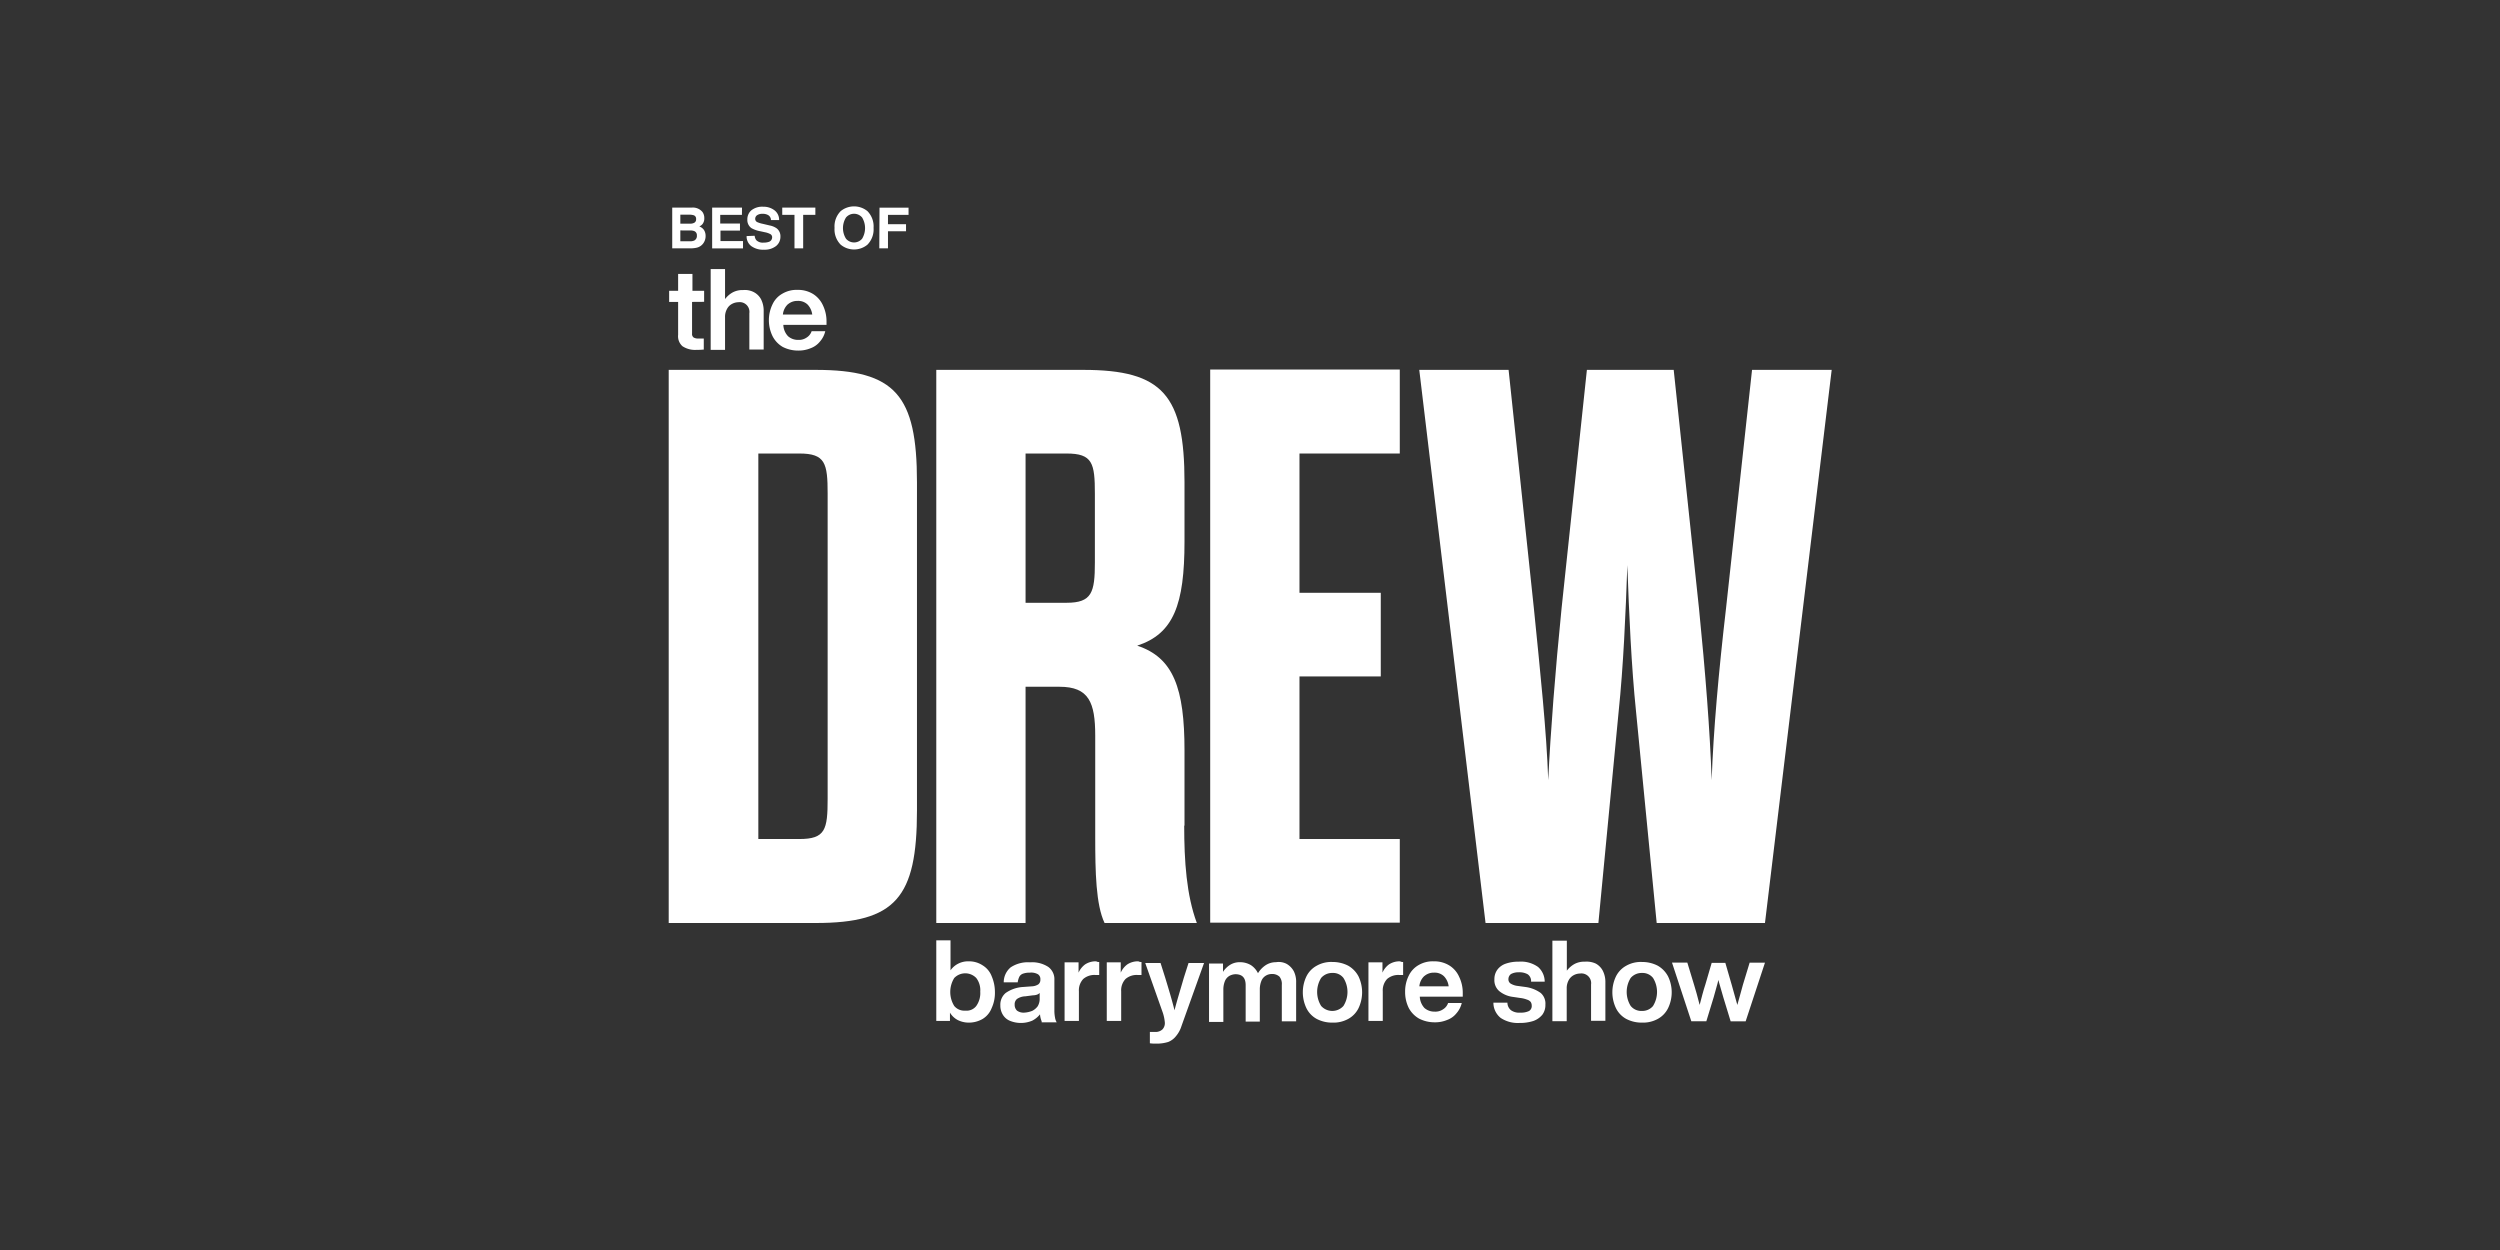 <?xml version="1.0" encoding="utf-8"?>
<svg xmlns="http://www.w3.org/2000/svg" id="The_DREW_-_White" data-name="The DREW - White" viewBox="0 0 576 288">
  <rect x="0" y="0" width="576" height="288" fill="#333333" stroke="none"/>
  <defs>
    <style>.cls-1{isolation:isolate;}.cls-2{fill:#fff;}</style>
  </defs>
  <g class="cls-1">
    <path class="cls-2" d="M161.84,48.83a2.38,2.38,0,0,1,.43,1.44,2.09,2.09,0,0,1-.43,1.38,2.24,2.24,0,0,1-.72.53,2.15,2.15,0,0,1,1.09.83,2.52,2.52,0,0,1,.36,1.37,2.81,2.81,0,0,1-.41,1.5,2.6,2.6,0,0,1-1.73,1.21,6.87,6.87,0,0,1-1.32.13h-4.23V47.83h4.53A2.86,2.86,0,0,1,161.84,48.83Zm-5.09.63v2.07H159a1.82,1.82,0,0,0,1-.23.87.87,0,0,0,.38-.82.84.84,0,0,0-.5-.87,3.46,3.46,0,0,0-1.11-.15Zm0,3.63v2.5H159a2.24,2.24,0,0,0,.95-.17,1.17,1.17,0,0,0,.61-1.17,1,1,0,0,0-.59-1,2.4,2.4,0,0,0-.94-.15Z"/>
    <path class="cls-2" d="M170.94,49.5h-5v2h4.55v1.63H166v2.41h5.19v1.69h-7.11V47.83h6.88Z"/>
    <path class="cls-2" d="M173.88,54.32a1.86,1.86,0,0,0,.36,1,2.07,2.07,0,0,0,1.67.58,3.64,3.64,0,0,0,1.15-.15,1.1,1.1,0,0,0,.84-1.09.81.81,0,0,0-.41-.72,4.49,4.49,0,0,0-1.3-.44l-1-.22a6.35,6.35,0,0,1-2.06-.72,2.28,2.28,0,0,1-.94-2,2.7,2.7,0,0,1,.92-2.1,4,4,0,0,1,2.73-.83,4.15,4.15,0,0,1,2.56.79,2.76,2.76,0,0,1,1.11,2.28h-1.88a1.33,1.33,0,0,0-.76-1.2,2.54,2.54,0,0,0-1.17-.24,2.17,2.17,0,0,0-1.24.31,1,1,0,0,0-.46.85.81.81,0,0,0,.46.75,5.65,5.65,0,0,0,1.24.39l1.65.39a4.1,4.1,0,0,1,1.62.68,2.29,2.29,0,0,1,.84,1.91,2.71,2.71,0,0,1-1,2.14,4.25,4.25,0,0,1-2.81.85,4.59,4.59,0,0,1-2.92-.84,2.78,2.78,0,0,1-1.06-2.3Z"/>
    <path class="cls-2" d="M187.86,47.83V49.5h-2.81v7.72h-2V49.5h-2.82V47.83Z"/>
    <path class="cls-2" d="M199.85,56.38a4.85,4.85,0,0,1-6.15,0,5,5,0,0,1-1.42-3.87,5,5,0,0,1,1.42-3.87,4.88,4.88,0,0,1,6.15,0,5,5,0,0,1,1.42,3.87A5,5,0,0,1,199.85,56.38ZM198.63,55a4.74,4.74,0,0,0,0-4.89,2.43,2.43,0,0,0-3.71,0,4.62,4.62,0,0,0,0,4.89,2.43,2.43,0,0,0,3.71,0Z"/>
    <path class="cls-2" d="M202.64,47.85h6.69V49.5h-4.74v2.15h4.16v1.63h-4.16v3.94h-2Z"/>
  </g>
  <path class="cls-2" d="M154.07,85.22h33.86c18.35,0,23.34,5.83,23.34,25.87v75.7c0,20-4.92,25.87-23.34,25.87H154.07Zm30.1,108.09c6,0,6.52-2.15,6.52-9.29V113.78c0-7.07-.54-9.29-6.52-9.29h-9.45v88.82Z"/>
  <path class="cls-2" d="M272.84,190.24c0,8.22.53,16,2.91,22.42H254.49c-2-4.22-2.15-11.82-2.15-19.81V169.51c0-7.67-1.46-11.28-8.22-11.28h-7.83v54.43H215.72V85.22h33.86c18.34,0,23.33,5.83,23.33,25.87v13.67c0,14.58-2.53,21.26-10.9,24,8.37,2.76,10.9,9.82,10.9,24.18v17.27Zm-20.58-76.46c0-7.07-.53-9.29-6.52-9.29h-9.45v34.39h9.45c5.83,0,6.52-2.38,6.52-9.29Z"/>
  <path class="cls-2" d="M299.4,136.58h18.73v19.27H299.4v37.46h23.11v19.27H278.83V85.14h43.68v19.35H299.4Z"/>
  <path class="cls-2" d="M368.27,212.66h-26L327,85.22h20.58l5.83,55c1.46,14.58,2.92,28.25,3.3,39.53.54-11.28,1.61-24.95,3.07-39.53l5.84-55h20l5.83,55c1.46,14.58,2.54,28.25,2.92,39.53.38-11.28,1.61-24.95,3.3-39.53l6-55h18.35L406.65,212.66H381.7l-4.76-48.75c-1.07-10.36-1.61-22.57-2-33.7-.38,11.13-.92,23.34-2,33.7Z"/>
  <path class="cls-2" d="M159.45,69.56v7.29a1,1,0,0,0,.38.92A2.18,2.18,0,0,0,161,78h1.15v2.54c-.77.07-1.38.07-1.69.07a5.26,5.26,0,0,1-3.22-.84,3.06,3.06,0,0,1-1-2.61v-7.6h-2.07V67h2.07V63.11h3.3V67h2.69v2.54Z"/>
  <path class="cls-2" d="M173.72,67.33a4,4,0,0,1,1.62,1.61,5.84,5.84,0,0,1,.61,2.69v8.91h-3.3V72.17a2.24,2.24,0,0,0-2.53-2.54,3.18,3.18,0,0,0-1.46.39,2.71,2.71,0,0,0-1.15,1.15,3.71,3.71,0,0,0-.46,1.92v7.52h-3.31V62h3.31v6.91a5.55,5.55,0,0,1,1.76-1.54,4.78,4.78,0,0,1,2.38-.54A4.5,4.5,0,0,1,173.72,67.33Z"/>
  <path class="cls-2" d="M190.54,74.85H180.48a4,4,0,0,0,1.08,2.61,3.44,3.44,0,0,0,2.38.85,3.08,3.08,0,0,0,1.91-.54A2.74,2.74,0,0,0,187,76.31h3.14a5.46,5.46,0,0,1-1.22,2.38,4.91,4.91,0,0,1-2.15,1.54,7.17,7.17,0,0,1-2.92.54,7.67,7.67,0,0,1-3.53-.85A6.07,6.07,0,0,1,178,77.46a8.41,8.41,0,0,1,0-7.37,5.42,5.42,0,0,1,2.3-2.45,6.38,6.38,0,0,1,3.46-.85,6.58,6.58,0,0,1,3.53.92,6,6,0,0,1,2.3,2.61,8.47,8.47,0,0,1,.84,3.77v.76Zm-9-4.76a3.72,3.72,0,0,0-1.16,2.38h6.76a4.09,4.09,0,0,0-1.07-2.3,3.11,3.11,0,0,0-2.31-.84A3.29,3.29,0,0,0,181.56,70.09Z"/>
  <path class="cls-2" d="M226.39,222.41a5.05,5.05,0,0,1,2.07,2.46,9.25,9.25,0,0,1,.77,3.68,8.4,8.4,0,0,1-.77,3.76,5.05,5.05,0,0,1-2.07,2.46,6.28,6.28,0,0,1-3.22.84,5.66,5.66,0,0,1-2.54-.61,4.58,4.58,0,0,1-1.76-1.69v1.92h-3.15V216.65H219v6.91a4.81,4.81,0,0,1,1.77-1.53,5,5,0,0,1,2.45-.54A5.64,5.64,0,0,1,226.39,222.41Zm-1.46,9.37a5.11,5.11,0,0,0,.92-3.3,4.63,4.63,0,0,0-.92-3.15,3.52,3.52,0,0,0-5.07,0,6.11,6.11,0,0,0,0,6.45,3,3,0,0,0,2.54,1.07A2.82,2.82,0,0,0,224.93,231.78Z"/>
  <path class="cls-2" d="M240,235.31a4.89,4.89,0,0,1-.38-1.61,5.56,5.56,0,0,1-1.77,1.45,6.68,6.68,0,0,1-5.07.08,3.44,3.44,0,0,1-1.69-1.38,4,4,0,0,1-.61-2.23,3.5,3.5,0,0,1,1.23-2.84,7.79,7.79,0,0,1,4-1.38l2.07-.15a3,3,0,0,0,1.46-.46,1.29,1.29,0,0,0,.46-1.08,1.33,1.33,0,0,0-.54-1.23,3.14,3.14,0,0,0-1.91-.38,4.38,4.38,0,0,0-1.54.23,1.51,1.51,0,0,0-.84.69,4.35,4.35,0,0,0-.39,1.31h-3.22a4.48,4.48,0,0,1,1.61-3.46,7.17,7.17,0,0,1,4.45-1.15,6.79,6.79,0,0,1,4.22,1.07,3.5,3.5,0,0,1,1.39,3V233a8.19,8.19,0,0,0,.15,1.46,3,3,0,0,0,.38,1.08H240Zm-2.23-2.38a3.57,3.57,0,0,0,1.31-1.08,3.32,3.32,0,0,0,.46-1.84v-1.23a1.72,1.72,0,0,1-.62.39,3,3,0,0,1-.92.15l-1.76.23a3.6,3.6,0,0,0-1.92.61,1.58,1.58,0,0,0-.54,1.31,1.82,1.82,0,0,0,.54,1.38,2.58,2.58,0,0,0,1.69.46A5.7,5.7,0,0,0,237.75,232.93Z"/>
  <path class="cls-2" d="M253.26,221.64v3h-.84a3.92,3.92,0,0,0-2.84.92,3.81,3.81,0,0,0-1,2.84v6.83h-3.3V221.72h3.22v2.38a4.71,4.71,0,0,1,1.54-1.92,4.45,4.45,0,0,1,2.53-.69A1.16,1.16,0,0,0,253.26,221.64Z"/>
  <path class="cls-2" d="M263,221.64v3h-.84a3.92,3.92,0,0,0-2.84.92,3.81,3.81,0,0,0-1,2.84v6.83H255V221.72h3.22v2.38a4.71,4.71,0,0,1,1.54-1.92,4.45,4.45,0,0,1,2.53-.69A1.29,1.29,0,0,0,263,221.64Z"/>
  <path class="cls-2" d="M277.44,221.8l-5.22,14.58a6.72,6.72,0,0,1-1.3,2.38,4.26,4.26,0,0,1-1.77,1.31,8.84,8.84,0,0,1-2.76.38,8.46,8.46,0,0,1-1.46-.08v-2.61h1.23a2.28,2.28,0,0,0,1.69-.61,2.1,2.1,0,0,0,.53-1.54,9.82,9.82,0,0,0-.61-2.68l-3.91-11.06h3.53l1.07,3.38c.77,2.53,1.54,5.07,2.15,7.52.54-2.15,1.31-4.6,2.15-7.52l1.08-3.38h3.6Z"/>
  <path class="cls-2" d="M296.48,222.1a4.39,4.39,0,0,1,1.62,1.69,5.51,5.51,0,0,1,.53,2.61v8.91h-3.3v-8.37a2.71,2.71,0,0,0-.54-1.92,2.45,2.45,0,0,0-1.76-.61,2.63,2.63,0,0,0-1.38.38,2.44,2.44,0,0,0-1,1.15,5.16,5.16,0,0,0-.39,2v7.44H287V227c0-1.69-.76-2.54-2.38-2.54a3.14,3.14,0,0,0-1.38.39,2.49,2.49,0,0,0-1,1.15,5.15,5.15,0,0,0-.38,2v7.45h-3.3V222h3.22v1.92a5.28,5.28,0,0,1,1.62-1.61,4.12,4.12,0,0,1,2.22-.62,4.92,4.92,0,0,1,2.61.69,4.67,4.67,0,0,1,1.61,1.85,5.81,5.81,0,0,1,1.77-1.85,4.32,4.32,0,0,1,2.38-.69A3.92,3.92,0,0,1,296.48,222.1Z"/>
  <path class="cls-2" d="M303.39,234.77a5.65,5.65,0,0,1-2.38-2.46,8.5,8.5,0,0,1,0-7.37,5.64,5.64,0,0,1,2.38-2.45,6.76,6.76,0,0,1,3.61-.85,7.82,7.82,0,0,1,3.61.85,6.1,6.1,0,0,1,2.38,2.45,8.5,8.5,0,0,1,0,7.37,5.66,5.66,0,0,1-2.38,2.46,7,7,0,0,1-3.61.84A7.58,7.58,0,0,1,303.39,234.77Zm6.14-3a6.06,6.06,0,0,0,0-6.45,3,3,0,0,0-2.53-1.15,3.32,3.32,0,0,0-2.61,1.15,6.11,6.11,0,0,0,0,6.45,3.45,3.45,0,0,0,5.14,0Z"/>
  <path class="cls-2" d="M323.28,221.64v3h-.85a3.93,3.93,0,0,0-2.84.92,3.85,3.85,0,0,0-1,2.84v6.83h-3.3V221.72h3.23v2.38a4.69,4.69,0,0,1,1.53-1.92,4.48,4.48,0,0,1,2.54-.69A1.16,1.16,0,0,0,323.28,221.64Z"/>
  <path class="cls-2" d="M337.17,229.63H327.12a4.12,4.12,0,0,0,1.07,2.61,3.48,3.48,0,0,0,2.38.84,3.11,3.11,0,0,0,1.92-.54,2.7,2.7,0,0,0,1.15-1.45h3.15a5.54,5.54,0,0,1-1.23,2.38,4.83,4.83,0,0,1-2.15,1.53,7.11,7.11,0,0,1-2.92.54,7.73,7.73,0,0,1-3.53-.85,6.11,6.11,0,0,1-2.38-2.45,8.24,8.24,0,0,1-.84-3.76,8.09,8.09,0,0,1,.84-3.69,5.57,5.57,0,0,1,2.31-2.46,6.41,6.41,0,0,1,3.45-.84,6.58,6.58,0,0,1,3.53.92,5.82,5.82,0,0,1,2.3,2.61,8.46,8.46,0,0,1,.85,3.76v.85Zm-9-4.76a3.66,3.66,0,0,0-1.15,2.38h6.75a4,4,0,0,0-1.07-2.31,3.07,3.07,0,0,0-2.3-.84A3.26,3.26,0,0,0,328.19,224.87Z"/>
  <path class="cls-2" d="M345.77,234.54a4.49,4.49,0,0,1-1.69-3.53h3.23a2.25,2.25,0,0,0,.84,1.76,3.25,3.25,0,0,0,2.15.54,4.19,4.19,0,0,0,2-.38,1.32,1.32,0,0,0,.61-1.23,1.55,1.55,0,0,0-.23-.84,1.68,1.68,0,0,0-.84-.54,6.19,6.19,0,0,0-1.62-.39l-1.53-.23a6.21,6.21,0,0,1-3.3-1.38,3.31,3.31,0,0,1-1.08-2.69,3.64,3.64,0,0,1,.69-2.22,4,4,0,0,1,1.92-1.38,8.76,8.76,0,0,1,3-.46,6.73,6.73,0,0,1,4.45,1.22,4.52,4.52,0,0,1,1.53,3.38h-3.14a1.9,1.9,0,0,0-.77-1.69,3.82,3.82,0,0,0-2.07-.46,3.54,3.54,0,0,0-1.77.39,1.45,1.45,0,0,0-.61,1.15,1.16,1.16,0,0,0,.53,1.07,4.09,4.09,0,0,0,1.69.54l1.69.23a7.74,7.74,0,0,1,3.53,1.38,3.23,3.23,0,0,1,1.08,2.69,3.72,3.72,0,0,1-.69,2.3,4.68,4.68,0,0,1-2.08,1.46,10.08,10.08,0,0,1-3.22.46A7.13,7.13,0,0,1,345.77,234.54Z"/>
  <path class="cls-2" d="M367.65,222a4,4,0,0,1,1.61,1.61,5.71,5.71,0,0,1,.62,2.69v8.9h-3.3v-8.37a2.24,2.24,0,0,0-2.54-2.53,3.2,3.2,0,0,0-1.46.38,2.82,2.82,0,0,0-1.15,1.15,3.84,3.84,0,0,0-.46,1.92v7.53h-3.3V216.73H361v6.91a5.72,5.72,0,0,1,1.77-1.54,4.78,4.78,0,0,1,2.38-.53A5.08,5.08,0,0,1,367.65,222Z"/>
  <path class="cls-2" d="M374.71,234.77a5.65,5.65,0,0,1-2.38-2.46,8.5,8.5,0,0,1,0-7.37,5.69,5.69,0,0,1,2.38-2.45,6.76,6.76,0,0,1,3.61-.85,7.79,7.79,0,0,1,3.61.85,6.1,6.1,0,0,1,2.38,2.45,8.41,8.41,0,0,1,0,7.37,5.66,5.66,0,0,1-2.38,2.46,7,7,0,0,1-3.61.84A7.58,7.58,0,0,1,374.71,234.77Zm6.15-3a6.11,6.11,0,0,0,0-6.45,3.07,3.07,0,0,0-2.54-1.15,3.32,3.32,0,0,0-2.61,1.15,6.11,6.11,0,0,0,0,6.45,3.15,3.15,0,0,0,2.61,1.15A3.21,3.21,0,0,0,380.86,231.78Z"/>
  <path class="cls-2" d="M406.65,221.8l-4.45,13.51h-3.46l-1.69-5.53c-.46-1.54-.84-2.84-1.15-4l-.15.69-.92,3.3-1.69,5.53h-3.46l-4.45-13.51h3.53l1.54,5.06c.38,1.23.84,2.84,1.3,4.69.46-1.77.85-3.31,1.31-4.69l1.46-5h3.15l1.45,5c.39,1.38.85,3,1.31,4.69.54-1.85.92-3.38,1.3-4.69l1.54-5.06Z"/>
</svg>